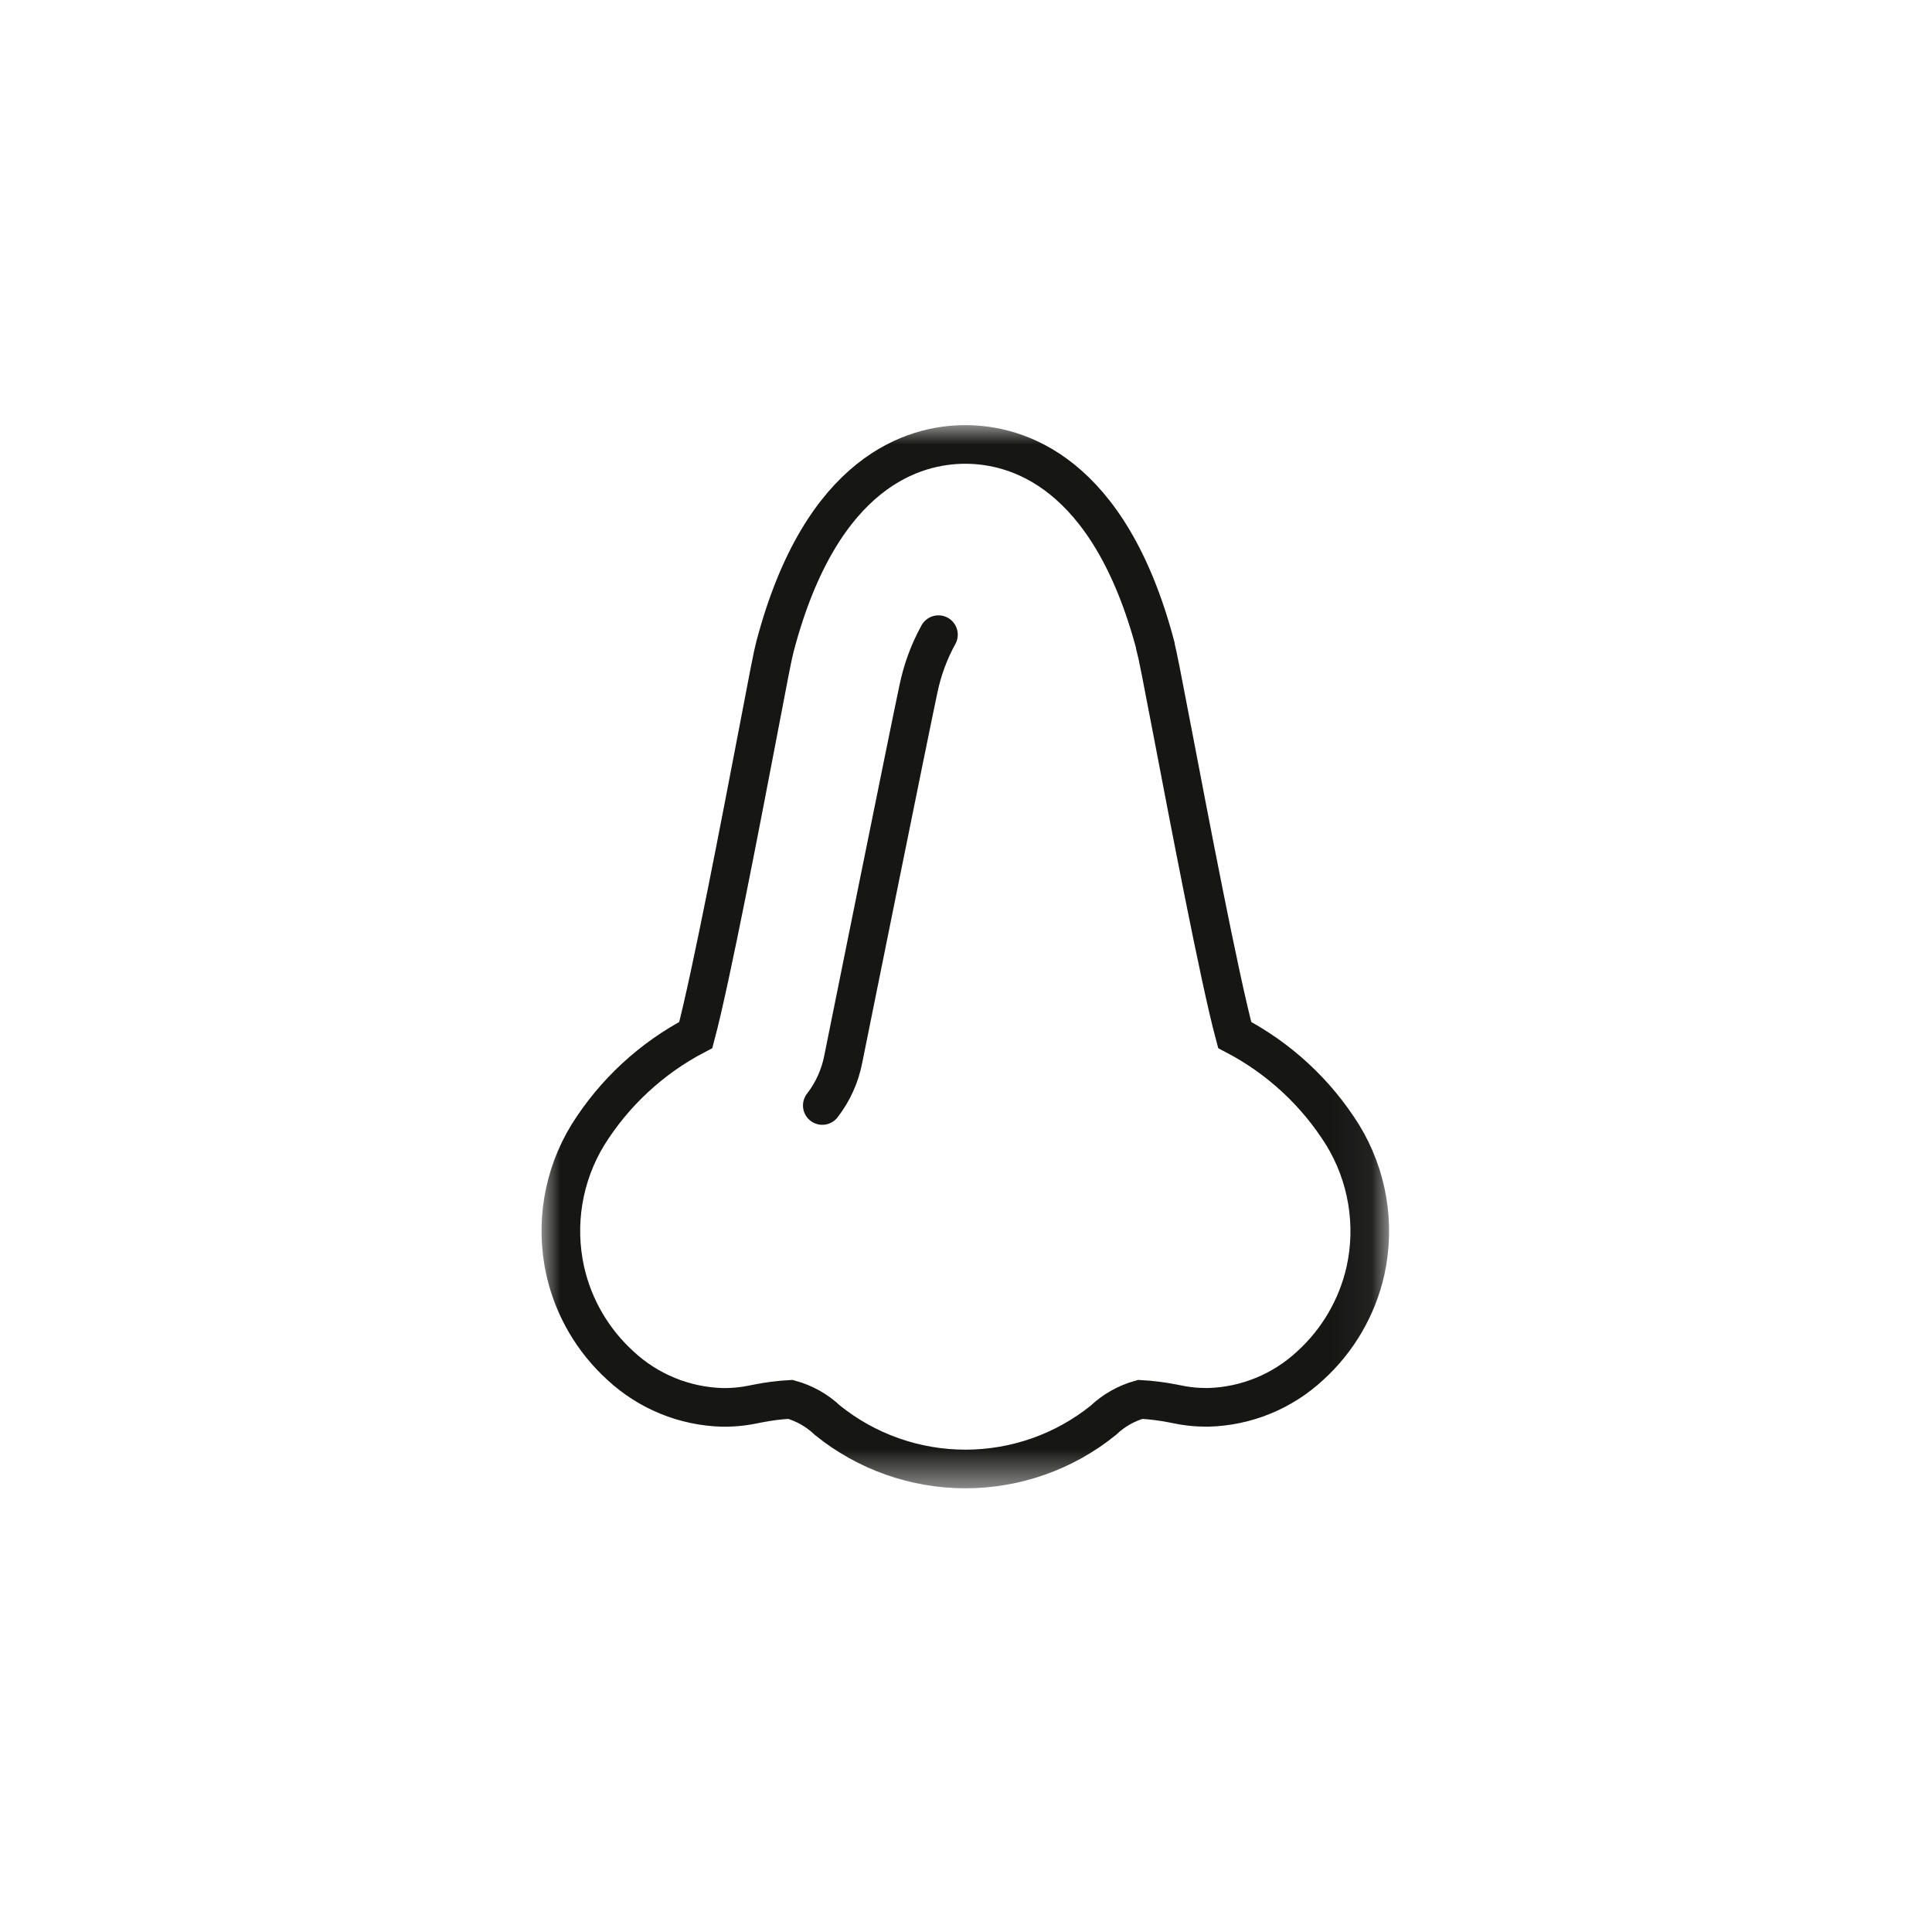 <svg width="50" height="50" viewBox="0 0 50 50" fill="none" xmlns="http://www.w3.org/2000/svg">
<mask id="mask0_105_2" style="mask-type:luminance" maskUnits="userSpaceOnUse" x="14" y="11" width="22" height="28">
<path d="M35.95 11H14V38.516H35.95V11Z" fill="white"/>
</mask>
<g mask="url(#mask0_105_2)">
<path d="M34.747 29.371C34.063 28.276 33.099 27.384 31.954 26.786C31.554 25.3 30.744 21.034 30.371 19.086C30.063 17.477 29.959 16.938 29.9 16.718V16.702C28.7 12.178 26.3 11.502 24.982 11.502C23.664 11.502 21.266 12.177 20.065 16.702L20.06 16.718C20.001 16.938 19.897 17.477 19.591 19.086C19.217 21.037 18.402 25.303 18.007 26.786C16.862 27.384 15.898 28.276 15.214 29.371C14.57 30.425 14.36 31.688 14.629 32.894C14.842 33.839 15.342 34.694 16.059 35.345C16.779 36.014 17.718 36.397 18.7 36.423H18.741C18.802 36.423 18.864 36.423 18.933 36.418C19.112 36.41 19.29 36.387 19.465 36.352L19.612 36.323C19.891 36.267 20.173 36.232 20.457 36.216C20.816 36.315 21.145 36.501 21.415 36.757C22.426 37.573 23.686 38.017 24.985 38.017C26.283 38.017 27.543 37.573 28.554 36.757C28.823 36.501 29.152 36.315 29.51 36.216C29.794 36.232 30.076 36.267 30.355 36.322L30.502 36.351C30.678 36.387 30.857 36.409 31.037 36.417C31.104 36.42 31.166 36.422 31.225 36.422H31.268C32.249 36.396 33.188 36.013 33.907 35.344C34.624 34.693 35.123 33.837 35.337 32.893C35.604 31.687 35.392 30.424 34.747 29.371Z" stroke="#161615" stroke-miterlimit="10"/>
<path d="M24.287 16.425C24.042 16.869 23.867 17.348 23.766 17.845C23.576 18.72 21.825 27.403 21.825 27.403C21.741 27.843 21.555 28.256 21.281 28.61" stroke="#161615" stroke-linecap="round" stroke-linejoin="round"/>
</g>
</svg>
